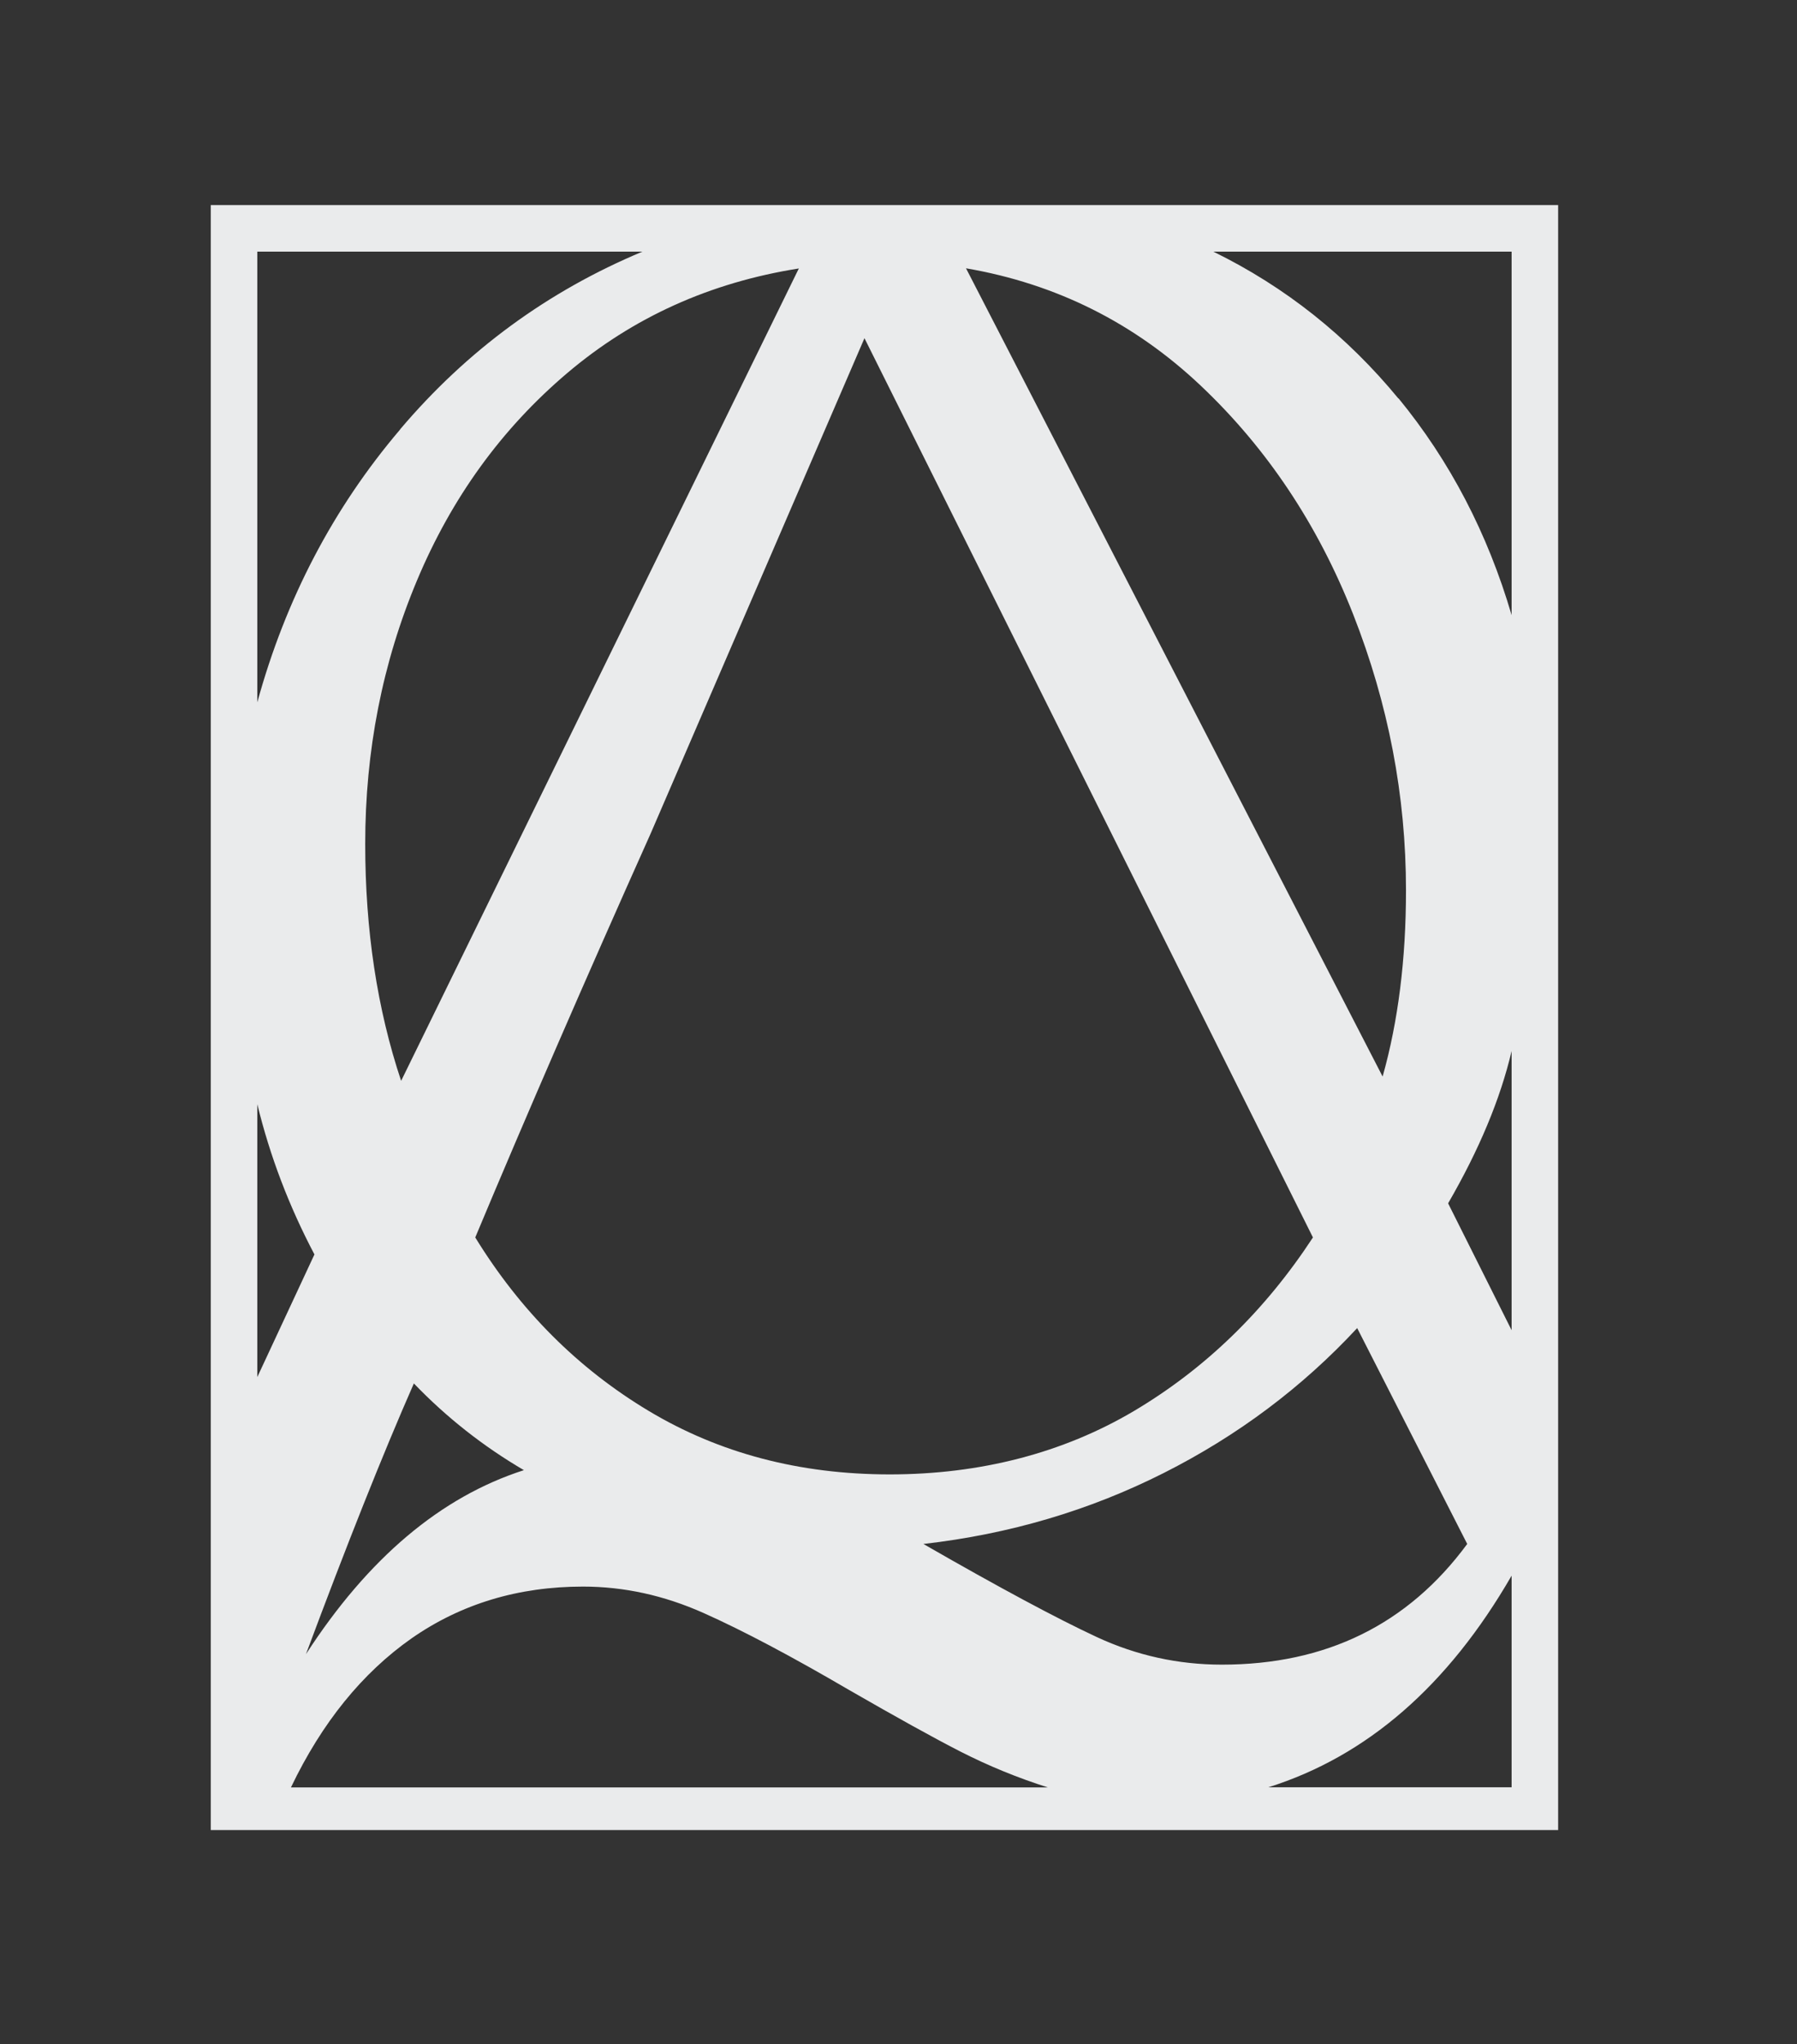 <svg xmlns="http://www.w3.org/2000/svg" id="Layer_1" data-name="Layer 1" viewBox="0 0 110.07 125.19"><rect x="0" y="0" width="110.07" height="125.19" fill="#333333" stroke="none"/><defs><style>      .cls-1 {        fill: #eaebec;        stroke-width: 0px;      }    </style></defs><path class="cls-1" d="m95.44,12.56v99.51H12.91V12.56h82.54,0ZM24.51,26.29c4.1-4.84,9.05-8.46,14.84-10.88H15.76v27.6c1.73-6.3,4.64-11.88,8.75-16.71h0Zm-5.25,50.53c-1.55-2.94-2.72-6-3.5-9.2v16.71l3.5-7.51Zm44.96,32.65c-1.9-.6-3.69-1.34-5.38-2.2-1.68-.86-3.95-2.12-6.8-3.76-3.54-2.07-6.52-3.65-8.94-4.73-2.42-1.08-4.88-1.62-7.39-1.62-3.97,0-7.47,1.06-10.5,3.17-3.02,2.12-5.49,5.16-7.39,9.13h46.4Zm-32.13-19.44c-2.51-1.47-4.75-3.24-6.74-5.31-1.9,4.32-4.1,9.85-6.61,16.58,3.8-5.87,8.25-9.63,13.35-11.27Zm-7.52-23.84l24.36-49.75c-5.44.86-10.17,3-14.19,6.41s-7.08,7.64-9.2,12.7c-2.12,5.05-3.17,10.43-3.17,16.13,0,5.27.73,10.11,2.2,14.51Zm15.16,20.21c4.32,2.59,9.24,3.89,14.77,3.89s10.6-1.3,14.97-3.89c4.36-2.59,8.01-6.13,10.95-10.62l-27.47-55.07-13.09,30.32c-4.06,9.07-7.64,17.32-10.75,24.75,2.76,4.49,6.3,8.03,10.62,10.62Zm27.47,13.86c2.42,1.12,4.97,1.68,7.64,1.68,6.39,0,11.4-2.46,15.03-7.39l-6.74-13.22c-3.37,3.63-7.32,6.59-11.86,8.88s-9.44,3.74-14.71,4.34c4.66,2.68,8.21,4.58,10.62,5.7h.02Zm17.49-34.34c.95-3.37,1.43-7.17,1.43-11.4,0-5.79-1.08-11.42-3.24-16.91-2.16-5.48-5.27-10.15-9.33-13.99-4.06-3.84-8.85-6.24-14.38-7.19l25.52,49.5h0Zm.97-41.53c3.15,3.84,5.46,8.27,6.93,13.28V15.41h-18.27c4.41,2.16,8.18,5.16,11.34,9v-.02Zm6.93,85.06v-12.96c-3.89,6.74-8.86,11.06-14.9,12.96h14.9Zm0-27.99v-17.1c-.69,2.94-1.99,6.05-3.89,9.33l3.89,7.77Z"></path></svg>
